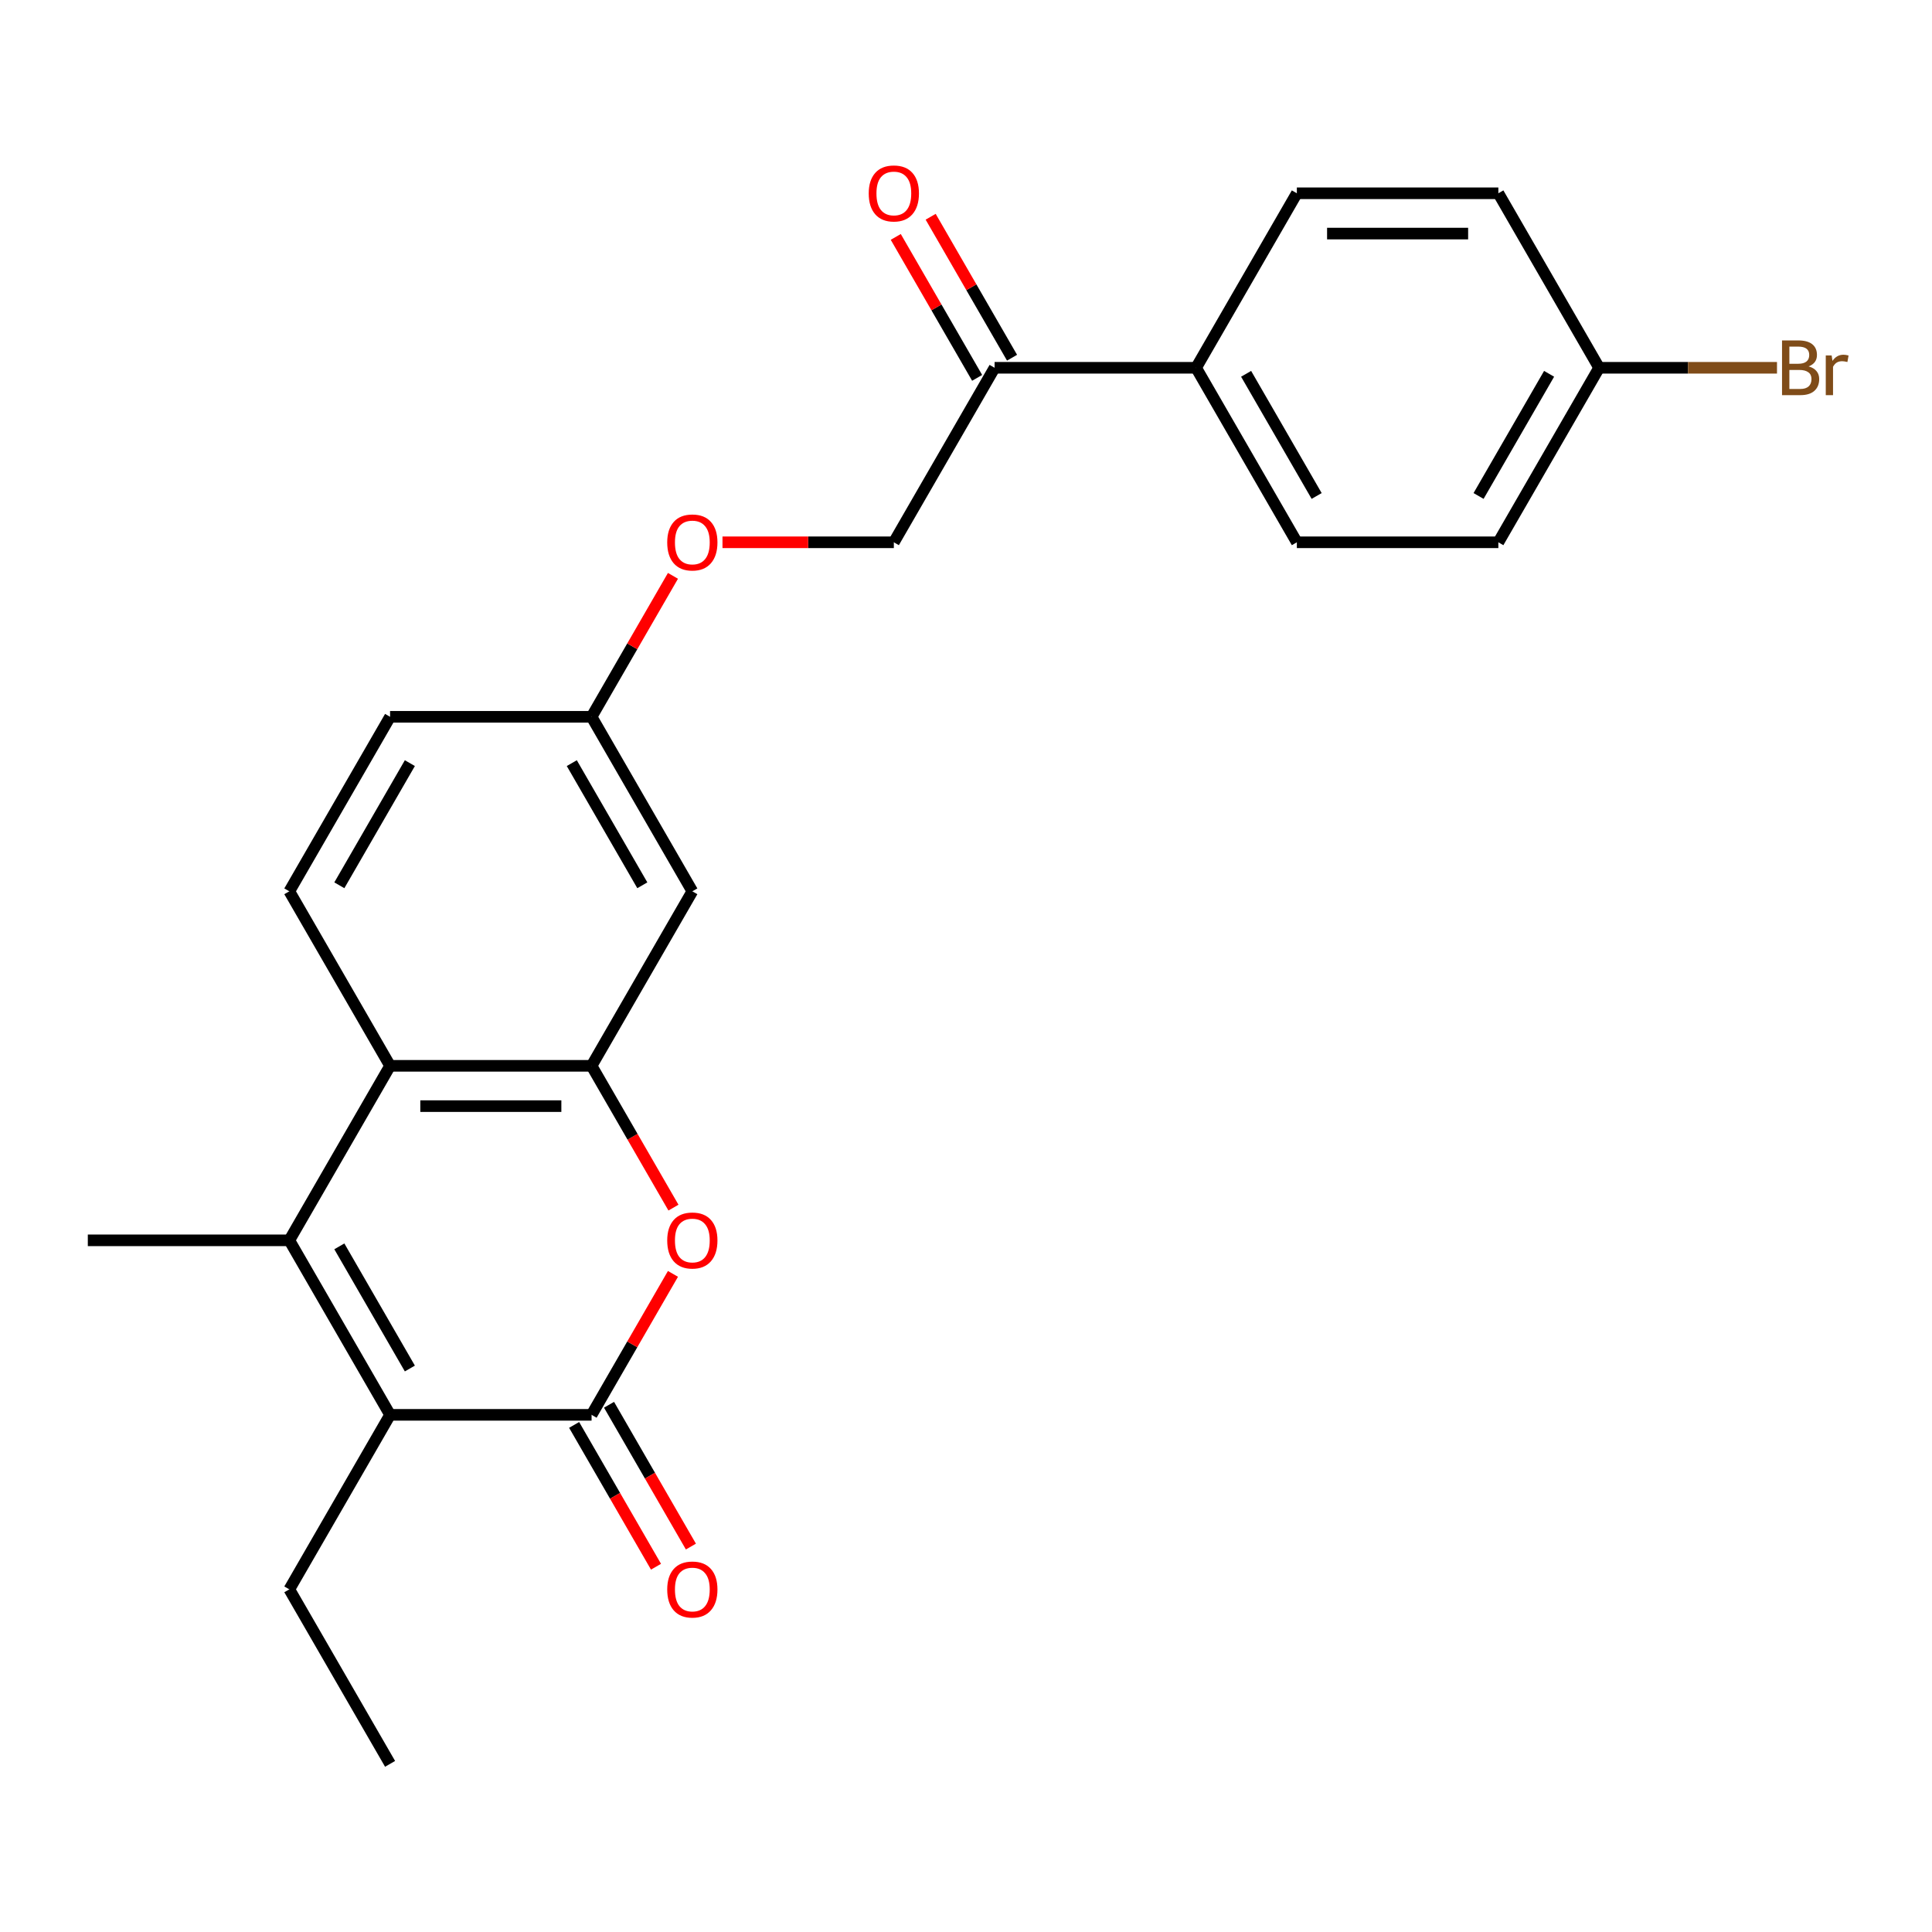 <?xml version='1.0' encoding='iso-8859-1'?>
<svg version='1.1' baseProfile='full'
              xmlns='http://www.w3.org/2000/svg'
                      xmlns:rdkit='http://www.rdkit.org/xml'
                      xmlns:xlink='http://www.w3.org/1999/xlink'
                  xml:space='preserve'
width='1000px' height='1000px' viewBox='0 0 1000 1000'>
<!-- END OF HEADER -->
<rect style='opacity:1.0;fill:#FFFFFF;stroke:none' width='1000' height='1000' x='0' y='0'> </rect>
<path class='bond-1' d='M 306.202,732.319 L 201.903,732.319' style='fill:none;fill-rule:evenodd;stroke:#000000;stroke-width:6px;stroke-linecap:butt;stroke-linejoin:miter;stroke-opacity:1' />
<path class='bond-2' d='M 306.202,732.319 L 327.263,695.84' style='fill:none;fill-rule:evenodd;stroke:#000000;stroke-width:6px;stroke-linecap:butt;stroke-linejoin:miter;stroke-opacity:1' />
<path class='bond-2' d='M 327.263,695.84 L 348.324,659.361' style='fill:none;fill-rule:evenodd;stroke:#FF0000;stroke-width:6px;stroke-linecap:butt;stroke-linejoin:miter;stroke-opacity:1' />
<path class='bond-8' d='M 297.169,737.534 L 318.357,774.233' style='fill:none;fill-rule:evenodd;stroke:#000000;stroke-width:6px;stroke-linecap:butt;stroke-linejoin:miter;stroke-opacity:1' />
<path class='bond-8' d='M 318.357,774.233 L 339.546,810.932' style='fill:none;fill-rule:evenodd;stroke:#FF0000;stroke-width:6px;stroke-linecap:butt;stroke-linejoin:miter;stroke-opacity:1' />
<path class='bond-8' d='M 315.234,727.104 L 336.423,763.803' style='fill:none;fill-rule:evenodd;stroke:#000000;stroke-width:6px;stroke-linecap:butt;stroke-linejoin:miter;stroke-opacity:1' />
<path class='bond-8' d='M 336.423,763.803 L 357.611,800.502' style='fill:none;fill-rule:evenodd;stroke:#FF0000;stroke-width:6px;stroke-linecap:butt;stroke-linejoin:miter;stroke-opacity:1' />
<path class='bond-0' d='M 149.753,641.993 L 201.903,732.319' style='fill:none;fill-rule:evenodd;stroke:#000000;stroke-width:6px;stroke-linecap:butt;stroke-linejoin:miter;stroke-opacity:1' />
<path class='bond-0' d='M 175.641,645.112 L 212.146,708.34' style='fill:none;fill-rule:evenodd;stroke:#000000;stroke-width:6px;stroke-linecap:butt;stroke-linejoin:miter;stroke-opacity:1' />
<path class='bond-18' d='M 149.753,641.993 L 45.455,641.993' style='fill:none;fill-rule:evenodd;stroke:#000000;stroke-width:6px;stroke-linecap:butt;stroke-linejoin:miter;stroke-opacity:1' />
<path class='bond-24' d='M 149.753,641.993 L 201.903,551.668' style='fill:none;fill-rule:evenodd;stroke:#000000;stroke-width:6px;stroke-linecap:butt;stroke-linejoin:miter;stroke-opacity:1' />
<path class='bond-19' d='M 201.903,732.319 L 149.753,822.644' style='fill:none;fill-rule:evenodd;stroke:#000000;stroke-width:6px;stroke-linecap:butt;stroke-linejoin:miter;stroke-opacity:1' />
<path class='bond-3' d='M 348.578,625.066 L 327.39,588.367' style='fill:none;fill-rule:evenodd;stroke:#FF0000;stroke-width:6px;stroke-linecap:butt;stroke-linejoin:miter;stroke-opacity:1' />
<path class='bond-3' d='M 327.39,588.367 L 306.202,551.668' style='fill:none;fill-rule:evenodd;stroke:#000000;stroke-width:6px;stroke-linecap:butt;stroke-linejoin:miter;stroke-opacity:1' />
<path class='bond-4' d='M 306.202,551.668 L 201.903,551.668' style='fill:none;fill-rule:evenodd;stroke:#000000;stroke-width:6px;stroke-linecap:butt;stroke-linejoin:miter;stroke-opacity:1' />
<path class='bond-4' d='M 290.557,572.528 L 217.548,572.528' style='fill:none;fill-rule:evenodd;stroke:#000000;stroke-width:6px;stroke-linecap:butt;stroke-linejoin:miter;stroke-opacity:1' />
<path class='bond-5' d='M 306.202,551.668 L 358.351,461.342' style='fill:none;fill-rule:evenodd;stroke:#000000;stroke-width:6px;stroke-linecap:butt;stroke-linejoin:miter;stroke-opacity:1' />
<path class='bond-6' d='M 201.903,551.668 L 149.753,461.342' style='fill:none;fill-rule:evenodd;stroke:#000000;stroke-width:6px;stroke-linecap:butt;stroke-linejoin:miter;stroke-opacity:1' />
<path class='bond-12' d='M 358.351,461.342 L 306.202,371.017' style='fill:none;fill-rule:evenodd;stroke:#000000;stroke-width:6px;stroke-linecap:butt;stroke-linejoin:miter;stroke-opacity:1' />
<path class='bond-12' d='M 332.464,458.223 L 295.959,394.996' style='fill:none;fill-rule:evenodd;stroke:#000000;stroke-width:6px;stroke-linecap:butt;stroke-linejoin:miter;stroke-opacity:1' />
<path class='bond-25' d='M 149.753,461.342 L 201.903,371.017' style='fill:none;fill-rule:evenodd;stroke:#000000;stroke-width:6px;stroke-linecap:butt;stroke-linejoin:miter;stroke-opacity:1' />
<path class='bond-25' d='M 175.641,458.223 L 212.146,394.996' style='fill:none;fill-rule:evenodd;stroke:#000000;stroke-width:6px;stroke-linecap:butt;stroke-linejoin:miter;stroke-opacity:1' />
<path class='bond-7' d='M 514.8,190.366 L 462.65,280.691' style='fill:none;fill-rule:evenodd;stroke:#000000;stroke-width:6px;stroke-linecap:butt;stroke-linejoin:miter;stroke-opacity:1' />
<path class='bond-9' d='M 514.8,190.366 L 619.099,190.366' style='fill:none;fill-rule:evenodd;stroke:#000000;stroke-width:6px;stroke-linecap:butt;stroke-linejoin:miter;stroke-opacity:1' />
<path class='bond-11' d='M 523.832,185.151 L 502.771,148.672' style='fill:none;fill-rule:evenodd;stroke:#000000;stroke-width:6px;stroke-linecap:butt;stroke-linejoin:miter;stroke-opacity:1' />
<path class='bond-11' d='M 502.771,148.672 L 481.71,112.193' style='fill:none;fill-rule:evenodd;stroke:#FF0000;stroke-width:6px;stroke-linecap:butt;stroke-linejoin:miter;stroke-opacity:1' />
<path class='bond-11' d='M 505.767,195.581 L 484.706,159.102' style='fill:none;fill-rule:evenodd;stroke:#000000;stroke-width:6px;stroke-linecap:butt;stroke-linejoin:miter;stroke-opacity:1' />
<path class='bond-11' d='M 484.706,159.102 L 463.645,122.623' style='fill:none;fill-rule:evenodd;stroke:#FF0000;stroke-width:6px;stroke-linecap:butt;stroke-linejoin:miter;stroke-opacity:1' />
<path class='bond-14' d='M 619.099,190.366 L 671.248,280.691' style='fill:none;fill-rule:evenodd;stroke:#000000;stroke-width:6px;stroke-linecap:butt;stroke-linejoin:miter;stroke-opacity:1' />
<path class='bond-14' d='M 644.986,193.485 L 681.491,256.713' style='fill:none;fill-rule:evenodd;stroke:#000000;stroke-width:6px;stroke-linecap:butt;stroke-linejoin:miter;stroke-opacity:1' />
<path class='bond-15' d='M 619.099,190.366 L 671.248,100.04' style='fill:none;fill-rule:evenodd;stroke:#000000;stroke-width:6px;stroke-linecap:butt;stroke-linejoin:miter;stroke-opacity:1' />
<path class='bond-10' d='M 462.65,280.691 L 418.305,280.691' style='fill:none;fill-rule:evenodd;stroke:#000000;stroke-width:6px;stroke-linecap:butt;stroke-linejoin:miter;stroke-opacity:1' />
<path class='bond-10' d='M 418.305,280.691 L 373.959,280.691' style='fill:none;fill-rule:evenodd;stroke:#FF0000;stroke-width:6px;stroke-linecap:butt;stroke-linejoin:miter;stroke-opacity:1' />
<path class='bond-13' d='M 306.202,371.017 L 327.263,334.538' style='fill:none;fill-rule:evenodd;stroke:#000000;stroke-width:6px;stroke-linecap:butt;stroke-linejoin:miter;stroke-opacity:1' />
<path class='bond-13' d='M 327.263,334.538 L 348.324,298.059' style='fill:none;fill-rule:evenodd;stroke:#FF0000;stroke-width:6px;stroke-linecap:butt;stroke-linejoin:miter;stroke-opacity:1' />
<path class='bond-16' d='M 306.202,371.017 L 201.903,371.017' style='fill:none;fill-rule:evenodd;stroke:#000000;stroke-width:6px;stroke-linecap:butt;stroke-linejoin:miter;stroke-opacity:1' />
<path class='bond-21' d='M 671.248,280.691 L 775.547,280.691' style='fill:none;fill-rule:evenodd;stroke:#000000;stroke-width:6px;stroke-linecap:butt;stroke-linejoin:miter;stroke-opacity:1' />
<path class='bond-20' d='M 671.248,100.04 L 775.547,100.04' style='fill:none;fill-rule:evenodd;stroke:#000000;stroke-width:6px;stroke-linecap:butt;stroke-linejoin:miter;stroke-opacity:1' />
<path class='bond-20' d='M 686.893,120.9 L 759.902,120.9' style='fill:none;fill-rule:evenodd;stroke:#000000;stroke-width:6px;stroke-linecap:butt;stroke-linejoin:miter;stroke-opacity:1' />
<path class='bond-17' d='M 827.696,190.366 L 775.547,100.04' style='fill:none;fill-rule:evenodd;stroke:#000000;stroke-width:6px;stroke-linecap:butt;stroke-linejoin:miter;stroke-opacity:1' />
<path class='bond-22' d='M 827.696,190.366 L 873.732,190.366' style='fill:none;fill-rule:evenodd;stroke:#000000;stroke-width:6px;stroke-linecap:butt;stroke-linejoin:miter;stroke-opacity:1' />
<path class='bond-22' d='M 873.732,190.366 L 919.768,190.366' style='fill:none;fill-rule:evenodd;stroke:#7F4C19;stroke-width:6px;stroke-linecap:butt;stroke-linejoin:miter;stroke-opacity:1' />
<path class='bond-26' d='M 827.696,190.366 L 775.547,280.691' style='fill:none;fill-rule:evenodd;stroke:#000000;stroke-width:6px;stroke-linecap:butt;stroke-linejoin:miter;stroke-opacity:1' />
<path class='bond-26' d='M 801.809,193.485 L 765.304,256.713' style='fill:none;fill-rule:evenodd;stroke:#000000;stroke-width:6px;stroke-linecap:butt;stroke-linejoin:miter;stroke-opacity:1' />
<path class='bond-23' d='M 149.753,822.644 L 201.903,912.97' style='fill:none;fill-rule:evenodd;stroke:#000000;stroke-width:6px;stroke-linecap:butt;stroke-linejoin:miter;stroke-opacity:1' />
<path  class='atom-3' d='M 345.351 642.073
Q 345.351 635.273, 348.711 631.473
Q 352.071 627.673, 358.351 627.673
Q 364.631 627.673, 367.991 631.473
Q 371.351 635.273, 371.351 642.073
Q 371.351 648.953, 367.951 652.873
Q 364.551 656.753, 358.351 656.753
Q 352.111 656.753, 348.711 652.873
Q 345.351 648.993, 345.351 642.073
M 358.351 653.553
Q 362.671 653.553, 364.991 650.673
Q 367.351 647.753, 367.351 642.073
Q 367.351 636.513, 364.991 633.713
Q 362.671 630.873, 358.351 630.873
Q 354.031 630.873, 351.671 633.673
Q 349.351 636.473, 349.351 642.073
Q 349.351 647.793, 351.671 650.673
Q 354.031 653.553, 358.351 653.553
' fill='#FF0000'/>
<path  class='atom-9' d='M 345.351 822.724
Q 345.351 815.924, 348.711 812.124
Q 352.071 808.324, 358.351 808.324
Q 364.631 808.324, 367.991 812.124
Q 371.351 815.924, 371.351 822.724
Q 371.351 829.604, 367.951 833.524
Q 364.551 837.404, 358.351 837.404
Q 352.111 837.404, 348.711 833.524
Q 345.351 829.644, 345.351 822.724
M 358.351 834.204
Q 362.671 834.204, 364.991 831.324
Q 367.351 828.404, 367.351 822.724
Q 367.351 817.164, 364.991 814.364
Q 362.671 811.524, 358.351 811.524
Q 354.031 811.524, 351.671 814.324
Q 349.351 817.124, 349.351 822.724
Q 349.351 828.444, 351.671 831.324
Q 354.031 834.204, 358.351 834.204
' fill='#FF0000'/>
<path  class='atom-12' d='M 449.65 100.12
Q 449.65 93.32, 453.01 89.52
Q 456.37 85.72, 462.65 85.72
Q 468.93 85.72, 472.29 89.52
Q 475.65 93.32, 475.65 100.12
Q 475.65 107, 472.25 110.92
Q 468.85 114.8, 462.65 114.8
Q 456.41 114.8, 453.01 110.92
Q 449.65 107.04, 449.65 100.12
M 462.65 111.6
Q 466.97 111.6, 469.29 108.72
Q 471.65 105.8, 471.65 100.12
Q 471.65 94.56, 469.29 91.76
Q 466.97 88.92, 462.65 88.92
Q 458.33 88.92, 455.97 91.72
Q 453.65 94.52, 453.65 100.12
Q 453.65 105.84, 455.97 108.72
Q 458.33 111.6, 462.65 111.6
' fill='#FF0000'/>
<path  class='atom-14' d='M 345.351 280.771
Q 345.351 273.971, 348.711 270.171
Q 352.071 266.371, 358.351 266.371
Q 364.631 266.371, 367.991 270.171
Q 371.351 273.971, 371.351 280.771
Q 371.351 287.651, 367.951 291.571
Q 364.551 295.451, 358.351 295.451
Q 352.111 295.451, 348.711 291.571
Q 345.351 287.691, 345.351 280.771
M 358.351 292.251
Q 362.671 292.251, 364.991 289.371
Q 367.351 286.451, 367.351 280.771
Q 367.351 275.211, 364.991 272.411
Q 362.671 269.571, 358.351 269.571
Q 354.031 269.571, 351.671 272.371
Q 349.351 275.171, 349.351 280.771
Q 349.351 286.491, 351.671 289.371
Q 354.031 292.251, 358.351 292.251
' fill='#FF0000'/>
<path  class='atom-23' d='M 936.135 189.646
Q 938.855 190.406, 940.215 192.086
Q 941.615 193.726, 941.615 196.166
Q 941.615 200.086, 939.095 202.326
Q 936.615 204.526, 931.895 204.526
L 922.375 204.526
L 922.375 176.206
L 930.735 176.206
Q 935.575 176.206, 938.015 178.166
Q 940.455 180.126, 940.455 183.726
Q 940.455 188.006, 936.135 189.646
M 926.175 179.406
L 926.175 188.286
L 930.735 188.286
Q 933.535 188.286, 934.975 187.166
Q 936.455 186.006, 936.455 183.726
Q 936.455 179.406, 930.735 179.406
L 926.175 179.406
M 931.895 201.326
Q 934.655 201.326, 936.135 200.006
Q 937.615 198.686, 937.615 196.166
Q 937.615 193.846, 935.975 192.686
Q 934.375 191.486, 931.295 191.486
L 926.175 191.486
L 926.175 201.326
L 931.895 201.326
' fill='#7F4C19'/>
<path  class='atom-23' d='M 948.055 183.966
L 948.495 186.806
Q 950.655 183.606, 954.175 183.606
Q 955.295 183.606, 956.815 184.006
L 956.215 187.366
Q 954.495 186.966, 953.535 186.966
Q 951.855 186.966, 950.735 187.646
Q 949.655 188.286, 948.775 189.846
L 948.775 204.526
L 945.015 204.526
L 945.015 183.966
L 948.055 183.966
' fill='#7F4C19'/>
</svg>
